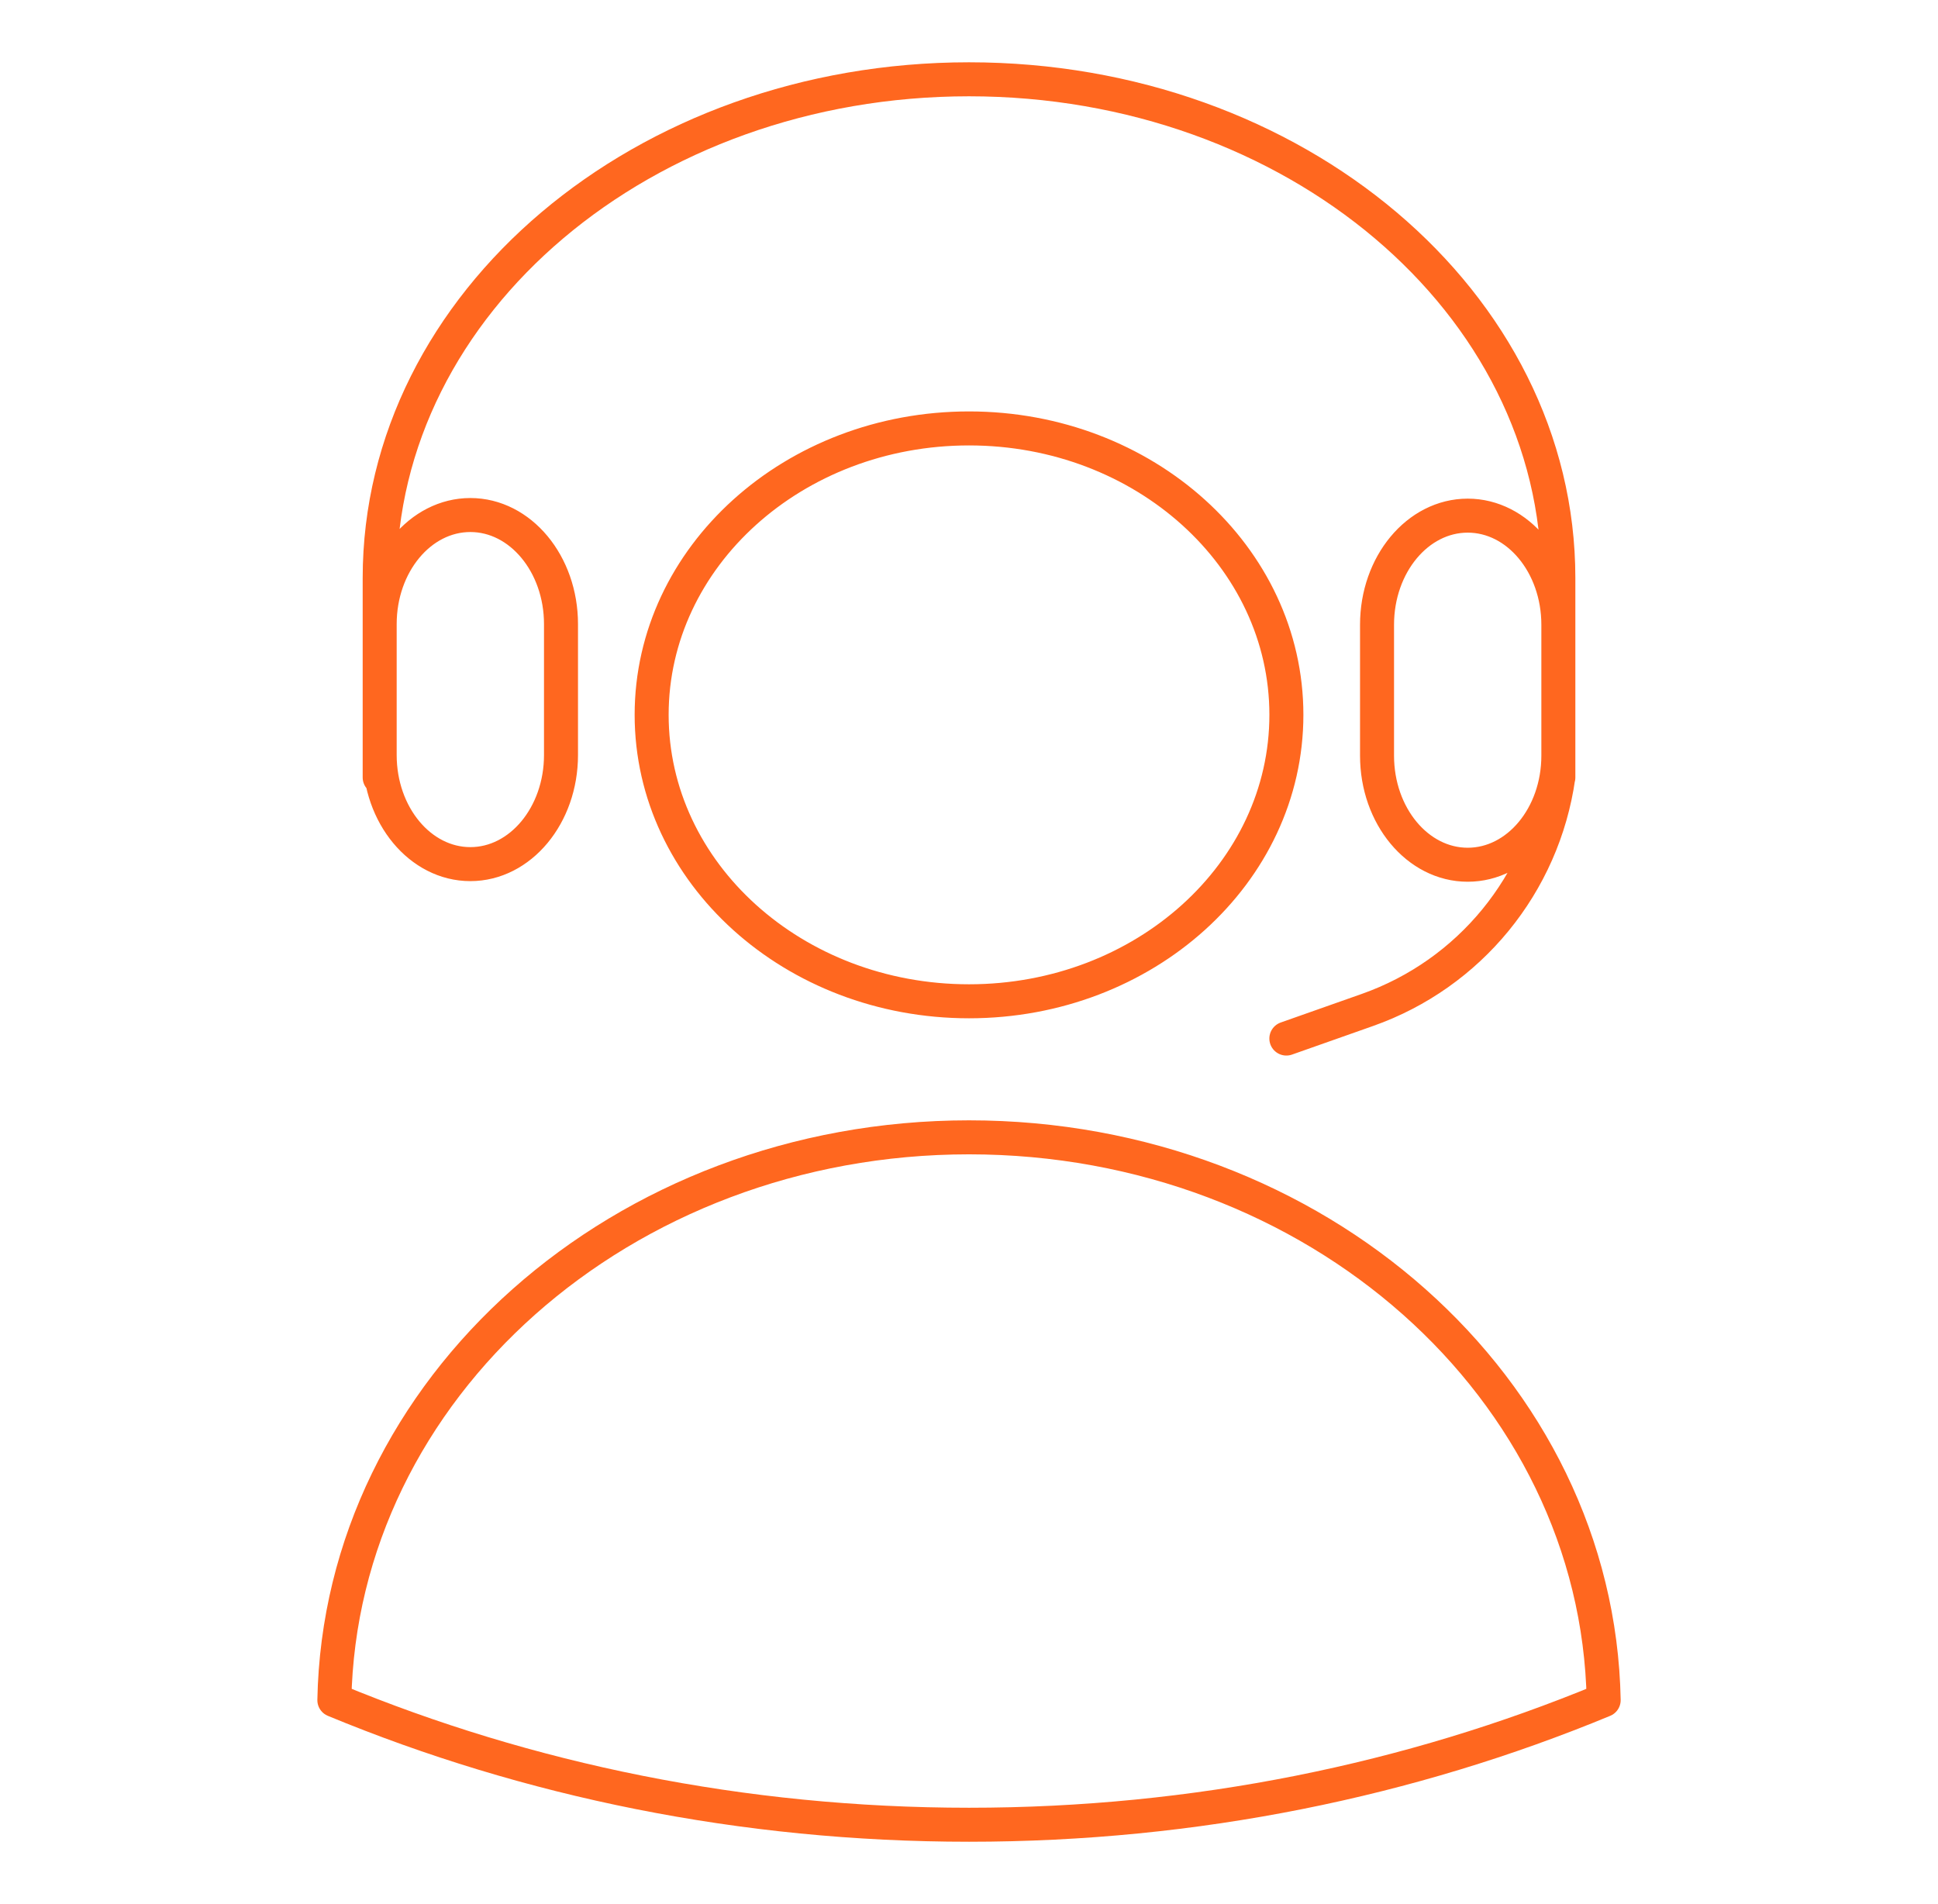 <svg width="57" height="56" viewBox="0 0 57 56" fill="none" xmlns="http://www.w3.org/2000/svg">
<path d="M45.834 22.865V16.999C45.834 8.899 38.073 2.332 28.5 2.332C18.927 2.332 11.167 8.899 11.167 16.999V22.865M37.834 30.544L40.218 29.703C43.222 28.643 45.387 25.999 45.834 22.844M37.835 21.023C37.835 25.676 33.656 29.448 28.501 29.448C23.345 29.448 19.166 25.676 19.166 21.023C19.166 16.371 23.345 12.6 28.501 12.6C33.656 12.6 37.835 16.371 37.835 21.023ZM9.834 50.001C10.009 40.833 18.299 33.449 28.501 33.449C38.702 33.449 46.993 40.833 47.167 50.001C41.485 52.354 35.163 53.666 28.501 53.666C21.839 53.666 15.517 52.354 9.834 50.001ZM13.834 25.414C12.361 25.414 11.167 23.977 11.167 22.206V18.355C11.167 16.584 12.361 15.147 13.834 15.147C15.306 15.147 16.5 16.584 16.5 18.355V22.206C16.5 23.977 15.306 25.414 13.834 25.414ZM43.168 25.432C41.695 25.432 40.501 23.996 40.501 22.224V18.374C40.501 16.602 41.695 15.165 43.168 15.165C44.641 15.165 45.834 16.602 45.834 18.374V22.224C45.834 23.996 44.641 25.432 43.168 25.432Z" stroke="#FF671F" stroke-linecap="round" stroke-linejoin="round"/>
</svg>
